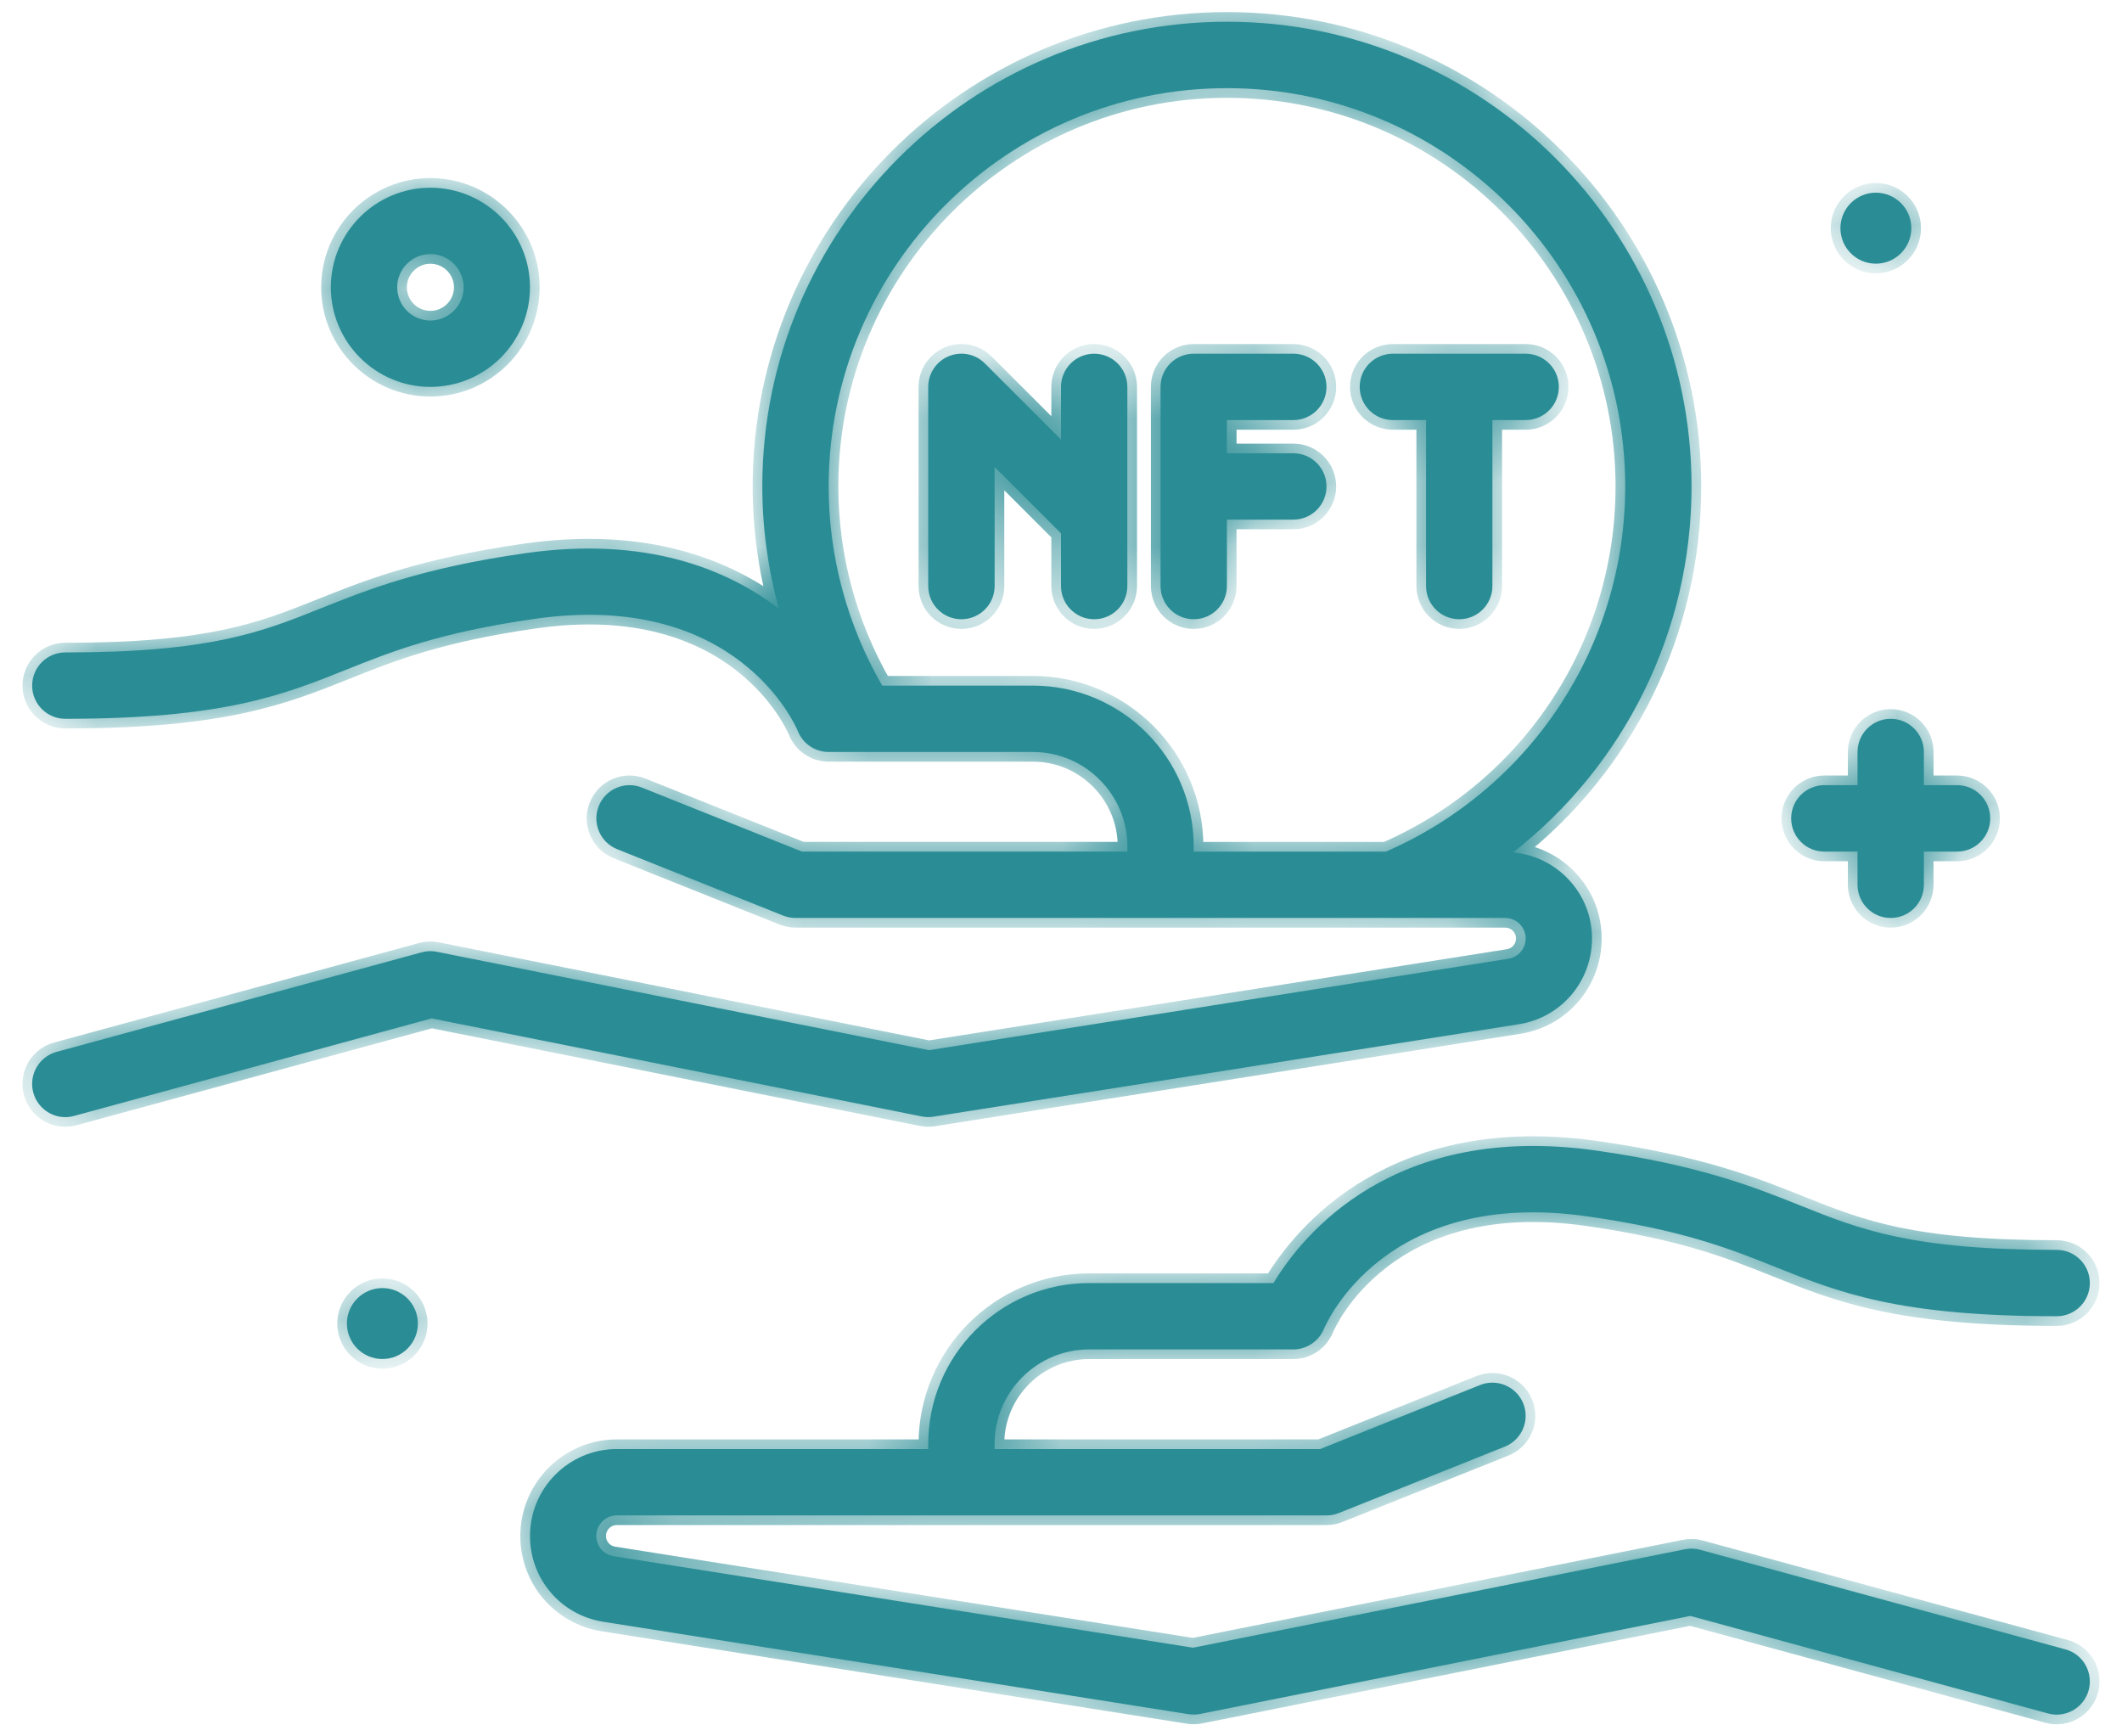 <svg width="33" height="27" viewBox="0 0 33 27" fill="none" xmlns="http://www.w3.org/2000/svg">
<g id="Vector">
<mask id="path-1-inside-1_424_3883" fill="white">
<path d="M6.693 6.016C7.547 6.016 8.242 5.321 8.242 4.467C8.242 3.614 7.547 2.919 6.693 2.919C5.84 2.919 5.145 3.614 5.145 4.467C5.145 5.321 5.84 6.016 6.693 6.016ZM6.693 3.951C6.978 3.951 7.21 4.183 7.21 4.467C7.21 4.752 6.978 4.984 6.693 4.984C6.409 4.984 6.177 4.752 6.177 4.467C6.177 4.183 6.409 3.951 6.693 3.951Z"/>
<path d="M29.172 4.1C29.477 4.1 29.724 3.853 29.724 3.548C29.724 3.243 29.477 2.996 29.172 2.996C28.868 2.996 28.621 3.243 28.621 3.548C28.621 3.853 28.868 4.1 29.172 4.1Z"/>
<path d="M5.947 20.029C5.642 20.029 5.395 20.276 5.395 20.58C5.395 20.885 5.642 21.132 5.947 21.132C6.251 21.132 6.499 20.885 6.499 20.58C6.498 20.276 6.251 20.029 5.947 20.029Z"/>
<path d="M19.08 9.112V8.08H20.113C20.398 8.08 20.629 7.849 20.629 7.564C20.629 7.279 20.398 7.048 20.113 7.048H19.08V6.532H20.113C20.398 6.532 20.629 6.301 20.629 6.016C20.629 5.731 20.398 5.5 20.113 5.5H18.564C18.279 5.5 18.048 5.731 18.048 6.016V9.112C18.048 9.398 18.279 9.629 18.564 9.629C18.849 9.629 19.08 9.398 19.08 9.112Z"/>
<path d="M17.016 5.5C16.731 5.5 16.5 5.731 16.5 6.016V6.834L15.316 5.651C15.168 5.503 14.947 5.459 14.754 5.539C14.561 5.619 14.435 5.807 14.435 6.016V9.113C14.435 9.398 14.666 9.629 14.951 9.629C15.236 9.629 15.468 9.398 15.468 9.113V7.262L16.5 8.294V9.113C16.5 9.398 16.731 9.629 17.016 9.629C17.301 9.629 17.532 9.398 17.532 9.113V6.016C17.532 5.731 17.301 5.5 17.016 5.5Z"/>
<path d="M21.661 6.532H22.177V9.112C22.177 9.398 22.408 9.629 22.693 9.629C22.978 9.629 23.209 9.398 23.209 9.112V6.532H23.726C24.011 6.532 24.242 6.301 24.242 6.016C24.242 5.731 24.011 5.5 23.726 5.5H21.661C21.376 5.5 21.145 5.731 21.145 6.016C21.145 6.301 21.376 6.532 21.661 6.532Z"/>
<path d="M32.12 25.647L26.442 24.099C26.365 24.077 26.283 24.074 26.205 24.09L18.554 25.621L9.543 24.198C9.387 24.173 9.274 24.041 9.274 23.883C9.274 23.707 9.417 23.564 9.593 23.564H20.629C20.695 23.564 20.76 23.552 20.821 23.527L23.401 22.495C23.666 22.389 23.795 22.089 23.689 21.824C23.583 21.56 23.283 21.431 23.018 21.536L20.53 22.532H15.468V22.453C15.468 21.643 16.127 20.983 16.937 20.983H20.113C20.321 20.983 20.511 20.855 20.59 20.662C20.628 20.573 21.543 18.465 24.685 18.914C26.172 19.126 26.912 19.422 27.627 19.708C28.603 20.099 29.525 20.467 31.984 20.467C32.269 20.467 32.5 20.236 32.5 19.951C32.5 19.666 32.269 19.435 31.984 19.435C29.724 19.435 28.93 19.118 28.01 18.75C27.274 18.456 26.441 18.122 24.831 17.892C21.674 17.441 20.256 19.2 19.804 19.951H16.937C15.557 19.951 14.435 21.074 14.435 22.453V22.532H9.593C8.848 22.532 8.242 23.138 8.242 23.883C8.242 24.552 8.721 25.113 9.382 25.218L18.484 26.655C18.544 26.664 18.605 26.663 18.666 26.651L26.288 25.127L31.848 26.643C31.893 26.655 31.939 26.662 31.984 26.662C32.211 26.662 32.419 26.511 32.482 26.281C32.556 26.006 32.395 25.722 32.12 25.647Z"/>
<path d="M14.516 17.364L23.618 15.927C24.279 15.823 24.758 15.261 24.758 14.592C24.758 13.89 24.217 13.318 23.531 13.254C25.256 11.906 26.306 9.827 26.306 7.564C26.306 3.58 23.065 0.338 19.081 0.338C15.096 0.338 11.855 3.58 11.855 7.564C11.855 8.21 11.943 8.847 12.11 9.462C11.3 8.846 10.043 8.335 8.169 8.602C6.559 8.832 5.725 9.165 4.99 9.459C4.07 9.827 3.276 10.145 1.016 10.145C0.731 10.145 0.5 10.376 0.5 10.661C0.5 10.946 0.731 11.177 1.016 11.177C3.475 11.177 4.397 10.808 5.373 10.418C6.088 10.132 6.828 9.836 8.315 9.623C11.46 9.173 12.372 11.282 12.408 11.369C12.486 11.565 12.676 11.693 12.887 11.693H16.063C16.873 11.693 17.532 12.352 17.532 13.162V13.241H12.47L9.982 12.246C9.716 12.14 9.417 12.269 9.311 12.534C9.205 12.799 9.334 13.099 9.599 13.205L12.179 14.237C12.24 14.261 12.305 14.274 12.371 14.274H23.407C23.583 14.274 23.726 14.416 23.726 14.592C23.726 14.75 23.613 14.883 23.457 14.908L14.446 16.33L6.795 14.8C6.716 14.783 6.635 14.787 6.558 14.808L0.88 16.356C0.605 16.431 0.443 16.715 0.518 16.99C0.581 17.22 0.789 17.371 1.016 17.371C1.061 17.371 1.107 17.364 1.152 17.352L6.712 15.836L14.334 17.36C14.394 17.372 14.456 17.374 14.516 17.364ZM16.063 10.661H13.72C13.177 9.722 12.887 8.657 12.887 7.564C12.887 4.149 15.665 1.371 19.081 1.371C22.496 1.371 25.274 4.149 25.274 7.564C25.274 10.037 23.816 12.255 21.554 13.242H18.564V13.162C18.564 11.783 17.442 10.661 16.063 10.661Z"/>
<path d="M28.371 13.242H28.887V13.758C28.887 14.043 29.118 14.274 29.403 14.274C29.688 14.274 29.919 14.043 29.919 13.758V13.242H30.435C30.72 13.242 30.951 13.011 30.951 12.725C30.951 12.44 30.72 12.209 30.435 12.209H29.919V11.693C29.919 11.408 29.688 11.177 29.403 11.177C29.118 11.177 28.887 11.408 28.887 11.693V12.209H28.371C28.086 12.209 27.855 12.44 27.855 12.725C27.855 13.011 28.086 13.242 28.371 13.242Z"/>
</mask>
<path d="M6.693 6.016C7.547 6.016 8.242 5.321 8.242 4.467C8.242 3.614 7.547 2.919 6.693 2.919C5.84 2.919 5.145 3.614 5.145 4.467C5.145 5.321 5.84 6.016 6.693 6.016ZM6.693 3.951C6.978 3.951 7.21 4.183 7.21 4.467C7.21 4.752 6.978 4.984 6.693 4.984C6.409 4.984 6.177 4.752 6.177 4.467C6.177 4.183 6.409 3.951 6.693 3.951Z" fill="#2A8D95"/>
<path d="M29.172 4.1C29.477 4.1 29.724 3.853 29.724 3.548C29.724 3.243 29.477 2.996 29.172 2.996C28.868 2.996 28.621 3.243 28.621 3.548C28.621 3.853 28.868 4.1 29.172 4.1Z" fill="#2A8D95"/>
<path d="M5.947 20.029C5.642 20.029 5.395 20.276 5.395 20.58C5.395 20.885 5.642 21.132 5.947 21.132C6.251 21.132 6.499 20.885 6.499 20.58C6.498 20.276 6.251 20.029 5.947 20.029Z" fill="#2A8D95"/>
<path d="M19.08 9.112V8.08H20.113C20.398 8.08 20.629 7.849 20.629 7.564C20.629 7.279 20.398 7.048 20.113 7.048H19.08V6.532H20.113C20.398 6.532 20.629 6.301 20.629 6.016C20.629 5.731 20.398 5.5 20.113 5.5H18.564C18.279 5.5 18.048 5.731 18.048 6.016V9.112C18.048 9.398 18.279 9.629 18.564 9.629C18.849 9.629 19.08 9.398 19.08 9.112Z" fill="#2A8D95"/>
<path d="M17.016 5.5C16.731 5.5 16.5 5.731 16.5 6.016V6.834L15.316 5.651C15.168 5.503 14.947 5.459 14.754 5.539C14.561 5.619 14.435 5.807 14.435 6.016V9.113C14.435 9.398 14.666 9.629 14.951 9.629C15.236 9.629 15.468 9.398 15.468 9.113V7.262L16.5 8.294V9.113C16.5 9.398 16.731 9.629 17.016 9.629C17.301 9.629 17.532 9.398 17.532 9.113V6.016C17.532 5.731 17.301 5.5 17.016 5.5Z" fill="#2A8D95"/>
<path d="M21.661 6.532H22.177V9.112C22.177 9.398 22.408 9.629 22.693 9.629C22.978 9.629 23.209 9.398 23.209 9.112V6.532H23.726C24.011 6.532 24.242 6.301 24.242 6.016C24.242 5.731 24.011 5.5 23.726 5.5H21.661C21.376 5.5 21.145 5.731 21.145 6.016C21.145 6.301 21.376 6.532 21.661 6.532Z" fill="#2A8D95"/>
<path d="M32.12 25.647L26.442 24.099C26.365 24.077 26.283 24.074 26.205 24.09L18.554 25.621L9.543 24.198C9.387 24.173 9.274 24.041 9.274 23.883C9.274 23.707 9.417 23.564 9.593 23.564H20.629C20.695 23.564 20.76 23.552 20.821 23.527L23.401 22.495C23.666 22.389 23.795 22.089 23.689 21.824C23.583 21.56 23.283 21.431 23.018 21.536L20.53 22.532H15.468V22.453C15.468 21.643 16.127 20.983 16.937 20.983H20.113C20.321 20.983 20.511 20.855 20.59 20.662C20.628 20.573 21.543 18.465 24.685 18.914C26.172 19.126 26.912 19.422 27.627 19.708C28.603 20.099 29.525 20.467 31.984 20.467C32.269 20.467 32.5 20.236 32.5 19.951C32.5 19.666 32.269 19.435 31.984 19.435C29.724 19.435 28.93 19.118 28.01 18.75C27.274 18.456 26.441 18.122 24.831 17.892C21.674 17.441 20.256 19.2 19.804 19.951H16.937C15.557 19.951 14.435 21.074 14.435 22.453V22.532H9.593C8.848 22.532 8.242 23.138 8.242 23.883C8.242 24.552 8.721 25.113 9.382 25.218L18.484 26.655C18.544 26.664 18.605 26.663 18.666 26.651L26.288 25.127L31.848 26.643C31.893 26.655 31.939 26.662 31.984 26.662C32.211 26.662 32.419 26.511 32.482 26.281C32.556 26.006 32.395 25.722 32.12 25.647Z" fill="#2A8D95"/>
<path d="M14.516 17.364L23.618 15.927C24.279 15.823 24.758 15.261 24.758 14.592C24.758 13.89 24.217 13.318 23.531 13.254C25.256 11.906 26.306 9.827 26.306 7.564C26.306 3.58 23.065 0.338 19.081 0.338C15.096 0.338 11.855 3.58 11.855 7.564C11.855 8.21 11.943 8.847 12.11 9.462C11.3 8.846 10.043 8.335 8.169 8.602C6.559 8.832 5.725 9.165 4.99 9.459C4.07 9.827 3.276 10.145 1.016 10.145C0.731 10.145 0.5 10.376 0.5 10.661C0.5 10.946 0.731 11.177 1.016 11.177C3.475 11.177 4.397 10.808 5.373 10.418C6.088 10.132 6.828 9.836 8.315 9.623C11.46 9.173 12.372 11.282 12.408 11.369C12.486 11.565 12.676 11.693 12.887 11.693H16.063C16.873 11.693 17.532 12.352 17.532 13.162V13.241H12.47L9.982 12.246C9.716 12.14 9.417 12.269 9.311 12.534C9.205 12.799 9.334 13.099 9.599 13.205L12.179 14.237C12.24 14.261 12.305 14.274 12.371 14.274H23.407C23.583 14.274 23.726 14.416 23.726 14.592C23.726 14.75 23.613 14.883 23.457 14.908L14.446 16.33L6.795 14.8C6.716 14.783 6.635 14.787 6.558 14.808L0.88 16.356C0.605 16.431 0.443 16.715 0.518 16.99C0.581 17.22 0.789 17.371 1.016 17.371C1.061 17.371 1.107 17.364 1.152 17.352L6.712 15.836L14.334 17.36C14.394 17.372 14.456 17.374 14.516 17.364ZM16.063 10.661H13.72C13.177 9.722 12.887 8.657 12.887 7.564C12.887 4.149 15.665 1.371 19.081 1.371C22.496 1.371 25.274 4.149 25.274 7.564C25.274 10.037 23.816 12.255 21.554 13.242H18.564V13.162C18.564 11.783 17.442 10.661 16.063 10.661Z" fill="#2A8D95"/>
<path d="M28.371 13.242H28.887V13.758C28.887 14.043 29.118 14.274 29.403 14.274C29.688 14.274 29.919 14.043 29.919 13.758V13.242H30.435C30.72 13.242 30.951 13.011 30.951 12.725C30.951 12.44 30.72 12.209 30.435 12.209H29.919V11.693C29.919 11.408 29.688 11.177 29.403 11.177C29.118 11.177 28.887 11.408 28.887 11.693V12.209H28.371C28.086 12.209 27.855 12.44 27.855 12.725C27.855 13.011 28.086 13.242 28.371 13.242Z" fill="#2A8D95"/>
<path d="M6.693 6.016C7.547 6.016 8.242 5.321 8.242 4.467C8.242 3.614 7.547 2.919 6.693 2.919C5.84 2.919 5.145 3.614 5.145 4.467C5.145 5.321 5.84 6.016 6.693 6.016ZM6.693 3.951C6.978 3.951 7.21 4.183 7.21 4.467C7.21 4.752 6.978 4.984 6.693 4.984C6.409 4.984 6.177 4.752 6.177 4.467C6.177 4.183 6.409 3.951 6.693 3.951Z" stroke="#2A8D95" stroke-width="0.3" mask="url(#path-1-inside-1_424_3883)"/>
<path d="M29.172 4.1C29.477 4.1 29.724 3.853 29.724 3.548C29.724 3.243 29.477 2.996 29.172 2.996C28.868 2.996 28.621 3.243 28.621 3.548C28.621 3.853 28.868 4.1 29.172 4.1Z" stroke="#2A8D95" stroke-width="0.3" mask="url(#path-1-inside-1_424_3883)"/>
<path d="M5.947 20.029C5.642 20.029 5.395 20.276 5.395 20.58C5.395 20.885 5.642 21.132 5.947 21.132C6.251 21.132 6.499 20.885 6.499 20.58C6.498 20.276 6.251 20.029 5.947 20.029Z" stroke="#2A8D95" stroke-width="0.3" mask="url(#path-1-inside-1_424_3883)"/>
<path d="M19.08 9.112V8.08H20.113C20.398 8.08 20.629 7.849 20.629 7.564C20.629 7.279 20.398 7.048 20.113 7.048H19.08V6.532H20.113C20.398 6.532 20.629 6.301 20.629 6.016C20.629 5.731 20.398 5.5 20.113 5.5H18.564C18.279 5.5 18.048 5.731 18.048 6.016V9.112C18.048 9.398 18.279 9.629 18.564 9.629C18.849 9.629 19.08 9.398 19.08 9.112Z" stroke="#2A8D95" stroke-width="0.3" mask="url(#path-1-inside-1_424_3883)"/>
<path d="M17.016 5.5C16.731 5.5 16.5 5.731 16.5 6.016V6.834L15.316 5.651C15.168 5.503 14.947 5.459 14.754 5.539C14.561 5.619 14.435 5.807 14.435 6.016V9.113C14.435 9.398 14.666 9.629 14.951 9.629C15.236 9.629 15.468 9.398 15.468 9.113V7.262L16.5 8.294V9.113C16.5 9.398 16.731 9.629 17.016 9.629C17.301 9.629 17.532 9.398 17.532 9.113V6.016C17.532 5.731 17.301 5.5 17.016 5.5Z" stroke="#2A8D95" stroke-width="0.3" mask="url(#path-1-inside-1_424_3883)"/>
<path d="M21.661 6.532H22.177V9.112C22.177 9.398 22.408 9.629 22.693 9.629C22.978 9.629 23.209 9.398 23.209 9.112V6.532H23.726C24.011 6.532 24.242 6.301 24.242 6.016C24.242 5.731 24.011 5.5 23.726 5.5H21.661C21.376 5.5 21.145 5.731 21.145 6.016C21.145 6.301 21.376 6.532 21.661 6.532Z" stroke="#2A8D95" stroke-width="0.3" mask="url(#path-1-inside-1_424_3883)"/>
<path d="M32.12 25.647L26.442 24.099C26.365 24.077 26.283 24.074 26.205 24.09L18.554 25.621L9.543 24.198C9.387 24.173 9.274 24.041 9.274 23.883C9.274 23.707 9.417 23.564 9.593 23.564H20.629C20.695 23.564 20.76 23.552 20.821 23.527L23.401 22.495C23.666 22.389 23.795 22.089 23.689 21.824C23.583 21.56 23.283 21.431 23.018 21.536L20.53 22.532H15.468V22.453C15.468 21.643 16.127 20.983 16.937 20.983H20.113C20.321 20.983 20.511 20.855 20.59 20.662C20.628 20.573 21.543 18.465 24.685 18.914C26.172 19.126 26.912 19.422 27.627 19.708C28.603 20.099 29.525 20.467 31.984 20.467C32.269 20.467 32.5 20.236 32.5 19.951C32.5 19.666 32.269 19.435 31.984 19.435C29.724 19.435 28.93 19.118 28.01 18.75C27.274 18.456 26.441 18.122 24.831 17.892C21.674 17.441 20.256 19.2 19.804 19.951H16.937C15.557 19.951 14.435 21.074 14.435 22.453V22.532H9.593C8.848 22.532 8.242 23.138 8.242 23.883C8.242 24.552 8.721 25.113 9.382 25.218L18.484 26.655C18.544 26.664 18.605 26.663 18.666 26.651L26.288 25.127L31.848 26.643C31.893 26.655 31.939 26.662 31.984 26.662C32.211 26.662 32.419 26.511 32.482 26.281C32.556 26.006 32.395 25.722 32.12 25.647Z" stroke="#2A8D95" stroke-width="0.3" mask="url(#path-1-inside-1_424_3883)"/>
<path d="M14.516 17.364L23.618 15.927C24.279 15.823 24.758 15.261 24.758 14.592C24.758 13.89 24.217 13.318 23.531 13.254C25.256 11.906 26.306 9.827 26.306 7.564C26.306 3.58 23.065 0.338 19.081 0.338C15.096 0.338 11.855 3.58 11.855 7.564C11.855 8.21 11.943 8.847 12.11 9.462C11.3 8.846 10.043 8.335 8.169 8.602C6.559 8.832 5.725 9.165 4.99 9.459C4.07 9.827 3.276 10.145 1.016 10.145C0.731 10.145 0.5 10.376 0.5 10.661C0.5 10.946 0.731 11.177 1.016 11.177C3.475 11.177 4.397 10.808 5.373 10.418C6.088 10.132 6.828 9.836 8.315 9.623C11.46 9.173 12.372 11.282 12.408 11.369C12.486 11.565 12.676 11.693 12.887 11.693H16.063C16.873 11.693 17.532 12.352 17.532 13.162V13.241H12.47L9.982 12.246C9.716 12.14 9.417 12.269 9.311 12.534C9.205 12.799 9.334 13.099 9.599 13.205L12.179 14.237C12.24 14.261 12.305 14.274 12.371 14.274H23.407C23.583 14.274 23.726 14.416 23.726 14.592C23.726 14.75 23.613 14.883 23.457 14.908L14.446 16.33L6.795 14.8C6.716 14.783 6.635 14.787 6.558 14.808L0.88 16.356C0.605 16.431 0.443 16.715 0.518 16.99C0.581 17.22 0.789 17.371 1.016 17.371C1.061 17.371 1.107 17.364 1.152 17.352L6.712 15.836L14.334 17.36C14.394 17.372 14.456 17.374 14.516 17.364ZM16.063 10.661H13.72C13.177 9.722 12.887 8.657 12.887 7.564C12.887 4.149 15.665 1.371 19.081 1.371C22.496 1.371 25.274 4.149 25.274 7.564C25.274 10.037 23.816 12.255 21.554 13.242H18.564V13.162C18.564 11.783 17.442 10.661 16.063 10.661Z" stroke="#2A8D95" stroke-width="0.3" mask="url(#path-1-inside-1_424_3883)"/>
<path d="M28.371 13.242H28.887V13.758C28.887 14.043 29.118 14.274 29.403 14.274C29.688 14.274 29.919 14.043 29.919 13.758V13.242H30.435C30.72 13.242 30.951 13.011 30.951 12.725C30.951 12.44 30.72 12.209 30.435 12.209H29.919V11.693C29.919 11.408 29.688 11.177 29.403 11.177C29.118 11.177 28.887 11.408 28.887 11.693V12.209H28.371C28.086 12.209 27.855 12.44 27.855 12.725C27.855 13.011 28.086 13.242 28.371 13.242Z" stroke="#2A8D95" stroke-width="0.3" mask="url(#path-1-inside-1_424_3883)"/>
</g>
</svg>
